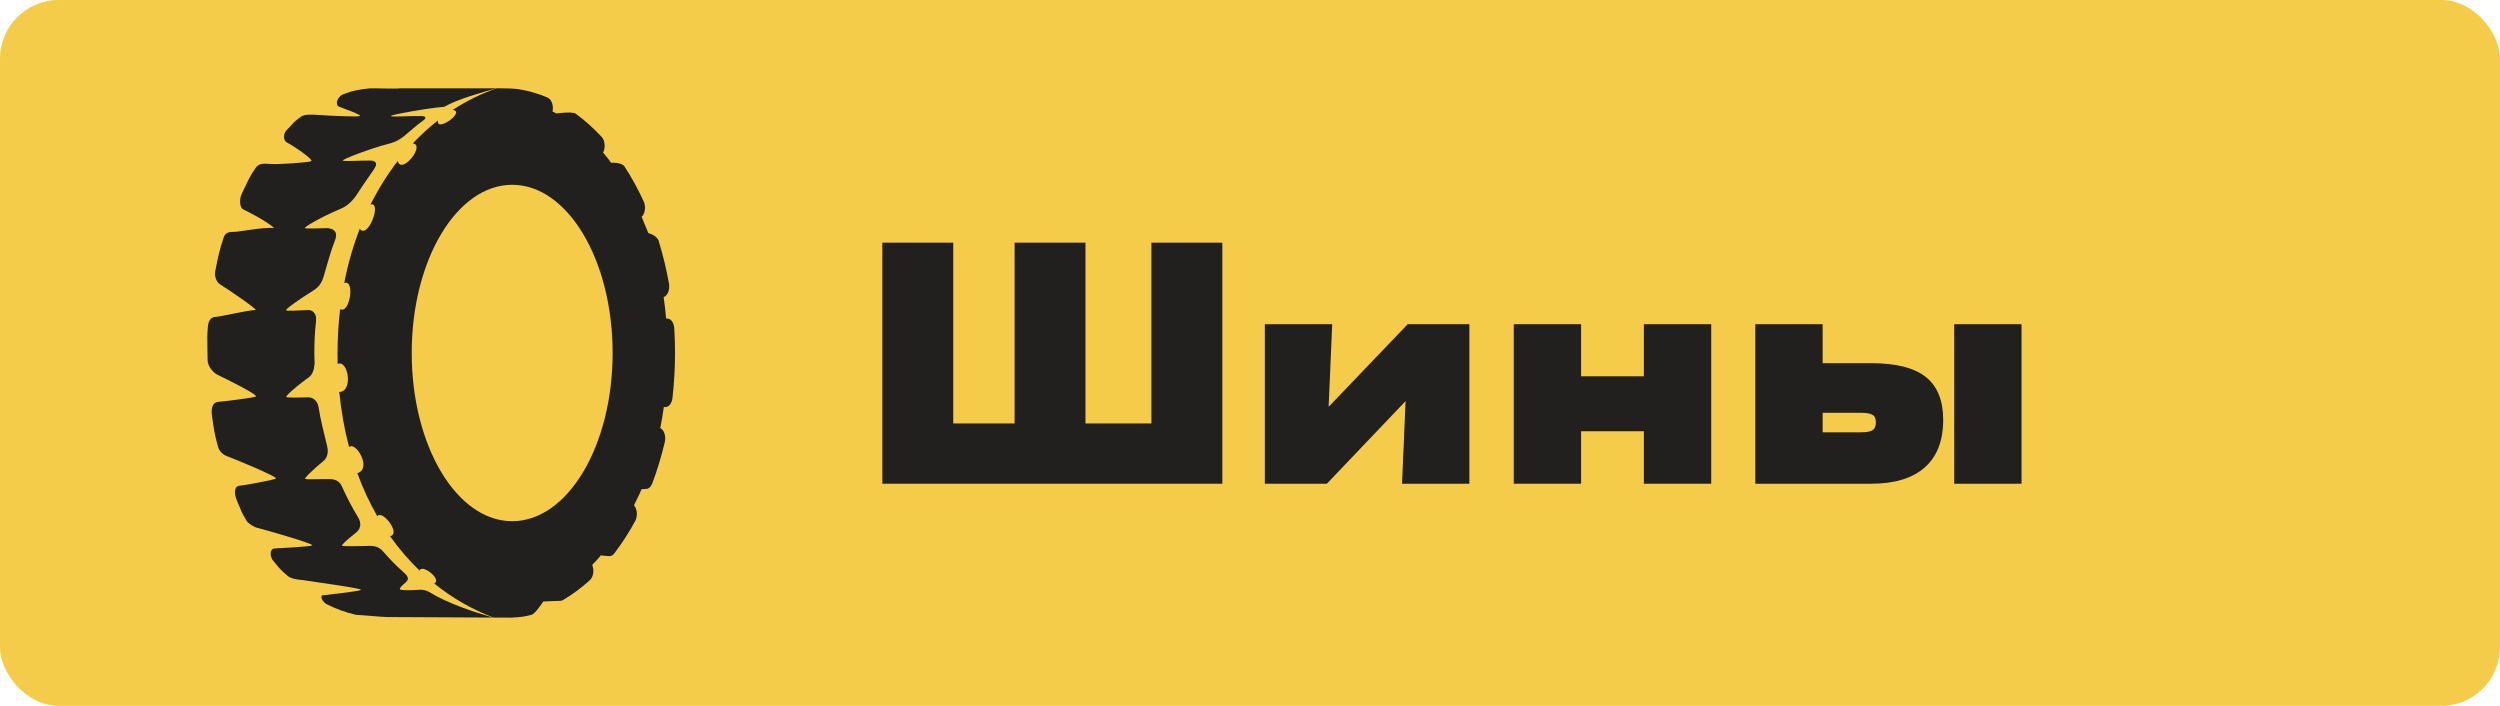 <?xml version="1.0" encoding="UTF-8"?> <svg xmlns="http://www.w3.org/2000/svg" width="170" height="48" viewBox="0 0 170 48" fill="none"> <rect width="170" height="48" rx="4" fill="#F5CC4A"></rect> <g clip-path="url(#clip0_308_7229)"> <path d="M28.491 40.105C27.87 40.153 27.336 40.143 27.214 40.087C27.114 40.039 27.329 39.815 27.596 39.595C27.907 39.339 27.624 39.077 27.474 38.944C26.973 38.498 26.497 38.014 26.048 37.497C25.938 37.37 25.677 37.111 25.18 37.119C24.391 37.133 23.393 37.168 23.267 37.108C23.175 37.065 23.701 36.626 24.215 36.214C24.661 35.855 24.481 35.394 24.352 35.182C23.938 34.502 23.566 33.786 23.232 33.039C23.163 32.884 22.952 32.589 22.475 32.581C21.726 32.569 20.874 32.621 20.758 32.567C20.666 32.522 21.327 31.899 21.993 31.347C22.146 31.219 22.39 30.923 22.243 30.322C22.034 29.457 21.802 28.583 21.659 27.675C21.625 27.453 21.438 27.007 20.941 27.02C20.261 27.041 19.574 27.049 19.47 27C19.38 26.957 20.06 26.348 20.808 25.792C21.01 25.643 21.328 25.534 21.388 24.756C21.404 24.536 21.374 24.314 21.374 24.091C21.374 23.342 21.4 22.604 21.486 21.88C21.566 21.209 21.162 21.073 20.939 21.084C20.254 21.119 19.559 21.153 19.458 21.105C19.358 21.058 20.348 20.345 21.305 19.756C21.497 19.64 21.827 19.414 22.007 18.808C22.256 17.97 22.468 17.132 22.779 16.342C23.06 15.627 22.486 15.508 22.195 15.514C21.457 15.527 20.856 15.566 20.738 15.512C20.628 15.46 21.893 14.73 23.073 14.24C23.347 14.125 23.847 13.903 24.316 13.153C24.671 12.588 25.061 12.055 25.428 11.516C25.789 10.987 25.391 10.917 25.151 10.917C24.243 10.917 23.452 10.987 23.315 10.921C23.188 10.863 25.197 10.089 26.404 9.784C26.667 9.718 27.034 9.621 27.517 9.223C27.929 8.884 28.318 8.52 28.748 8.218C29.131 7.95 28.82 7.894 28.646 7.891C27.643 7.878 26.731 7.965 26.581 7.894C26.437 7.826 29.142 7.338 30.205 7.264C31.14 6.732 32.733 6.298 33.765 6C33.498 6 33.272 6.001 33.185 6.008H27.184C26.846 6.051 25.402 5.989 25.14 6.008C24.46 6.082 23.991 6.151 23.339 6.413C22.909 6.586 22.77 7.138 23.062 7.256C23.386 7.386 24.619 7.814 24.468 7.89C24.344 7.952 22.713 7.89 21.69 7.819C21.282 7.79 20.718 7.754 20.479 7.927C19.873 8.368 20.061 8.272 19.496 8.841C19.272 9.067 19.215 9.554 19.539 9.707C19.851 9.851 21.361 10.86 21.159 10.961C20.986 11.048 18.88 11.197 18.365 11.148C17.856 11.101 17.587 11.13 17.388 11.414C16.893 12.119 16.841 12.368 16.432 13.194C16.27 13.521 16.284 14.108 16.53 14.234C16.777 14.359 17.94 14.913 18.649 15.504C17.849 15.439 16.301 15.764 15.954 15.764C15.608 15.764 15.333 15.782 15.211 16.148C14.899 17.076 14.843 17.427 14.643 18.406C14.566 18.798 14.707 19.195 15.01 19.369C15.313 19.541 17.608 21.096 17.374 21.084C16.985 21.062 14.976 21.54 14.672 21.545C14.369 21.551 14.171 21.787 14.138 22.186C14.076 22.933 14.105 22.933 14.105 23.695C14.106 23.97 14.11 24.244 14.118 24.514C14.131 24.911 14.487 25.343 14.819 25.5C15.273 25.715 17.604 26.861 17.396 26.966C17.224 27.052 15.117 27.312 14.901 27.319C14.411 27.334 14.351 27.824 14.408 28.224C14.552 29.228 14.563 29.415 14.823 30.375C14.899 30.663 15.153 30.923 15.413 31.01C15.673 31.098 18.967 32.442 18.758 32.547C18.585 32.635 16.611 33.011 16.299 33.025C15.885 33.047 15.928 33.636 16.118 34.063C16.499 34.925 16.32 34.661 16.778 35.429C16.872 35.591 17.296 35.847 17.428 35.874C17.688 35.933 21.435 36.985 21.226 37.089C21.053 37.176 19.05 37.273 18.679 37.294C18.308 37.315 18.357 37.87 18.569 38.123C19.107 38.764 18.98 38.656 19.563 39.163C19.894 39.451 20.665 39.427 20.716 39.466C21.487 39.588 24.732 40.019 24.535 40.118C24.362 40.206 23.166 40.337 22.025 40.473C21.663 40.456 21.954 40.959 22.213 41.086C22.858 41.411 23.526 41.654 24.2 41.806C24.226 41.812 24.25 41.815 24.273 41.815C24.514 41.815 26.023 41.959 26.289 41.959C26.631 41.959 31.263 41.983 33.529 41.995C32.209 41.612 30.446 41.031 29.225 40.279C29.122 40.217 28.859 40.074 28.491 40.105Z" fill="#22201E"></path> <path d="M45.852 22.336C45.828 21.927 45.617 21.635 45.319 21.661C45.312 21.663 45.306 21.678 45.297 21.679C45.254 21.181 45.202 20.687 45.127 20.201C45.135 20.199 45.141 20.201 45.146 20.198C45.407 20.091 45.563 19.683 45.492 19.287C45.315 18.295 45.077 17.317 44.789 16.381C44.678 16.005 44.086 15.85 44.086 15.85C44.086 15.85 43.806 15.163 43.63 14.742C43.636 14.736 43.644 14.738 43.65 14.733C43.871 14.499 43.928 14.036 43.773 13.7C43.385 12.854 42.943 12.053 42.466 11.32C42.276 11.029 41.562 11.059 41.556 11.07C41.491 10.963 41.265 10.676 41.004 10.364C41.011 10.352 41.019 10.359 41.024 10.346C41.184 10.013 41.131 9.547 40.912 9.309C40.354 8.708 39.763 8.179 39.152 7.735C38.906 7.559 37.837 7.716 37.837 7.716L37.564 7.577C37.568 7.566 37.575 7.563 37.577 7.555C37.651 7.16 37.499 6.749 37.24 6.637C36.585 6.359 35.911 6.163 35.23 6.06C35.032 6.021 34.324 6.003 33.787 6C32.742 6.36 31.735 6.854 30.782 7.475C31.702 7.584 29.623 9.046 29.783 8.189C29.182 8.657 28.61 9.179 28.07 9.752C28.951 9.837 27.312 11.914 27.044 10.951C26.353 11.846 25.733 12.835 25.194 13.91C25.994 13.671 25.029 16.304 24.464 15.562C24.017 16.707 23.661 17.935 23.407 19.241C24.151 18.967 23.8 21.366 23.128 21.022C23.012 22.006 22.951 23.031 22.951 24.089C22.951 24.309 22.954 24.527 22.959 24.745C23.683 24.44 24.035 26.635 23.071 26.654C23.2 27.977 23.427 29.228 23.74 30.404C24.18 29.971 25.323 31.874 24.298 32.176C24.682 33.226 25.14 34.206 25.663 35.113C25.935 34.594 27.311 36.291 26.526 36.462C27.135 37.325 27.811 38.106 28.537 38.804C28.657 38.31 30.091 39.393 29.529 39.681C30.768 40.681 32.127 41.455 33.559 41.995C34.283 41.997 34.762 42 34.762 42C35.491 41.974 35.844 41.892 36.148 41.805C36.413 41.727 36.943 40.903 36.943 40.903C36.943 40.903 37.901 40.858 38.099 40.858C38.158 40.858 38.218 40.841 38.276 40.808C38.907 40.438 39.523 39.983 40.111 39.451C40.343 39.242 40.418 38.785 40.278 38.433C40.274 38.425 40.267 38.425 40.266 38.417C40.541 38.141 40.596 38.073 40.859 37.763C40.862 37.771 41.308 37.819 41.447 37.819C41.559 37.819 41.675 37.759 41.765 37.639C42.282 36.967 42.763 36.223 43.195 35.425C43.366 35.107 43.338 34.642 43.129 34.38C43.121 34.371 43.111 34.376 43.104 34.368C43.302 33.967 43.446 33.698 43.625 33.269C43.63 33.276 43.845 33.249 43.928 33.249C44.098 33.249 44.26 33.114 44.353 32.874C44.691 31.98 44.976 31.034 45.207 30.063C45.299 29.677 45.164 29.252 44.91 29.112C44.905 29.111 44.901 29.115 44.897 29.113C44.995 28.637 45.074 28.151 45.145 27.66C45.152 27.661 45.153 27.672 45.159 27.673C45.188 27.68 45.217 27.683 45.243 27.683C45.48 27.683 45.686 27.427 45.728 27.067C45.843 26.055 45.902 25.016 45.902 23.981C45.901 23.427 45.884 22.877 45.852 22.336ZM34.828 35.441C31.055 35.441 27.997 30.319 27.997 24.004C27.997 17.686 31.055 12.566 34.828 12.566C38.603 12.566 41.658 17.686 41.658 24.004C41.658 30.318 38.603 35.441 34.828 35.441Z" fill="#22201E"></path> </g> <path d="M64.821 16.5V28.795H68.992V16.5H73.813V28.795H78.297V16.5H83.119V32.893H60V16.5H64.821Z" fill="#22201E"></path> <path d="M90.227 32.893H86.008V22.045H90.589L90.348 27.662L95.724 22.045H99.918V32.893H95.338L95.579 27.276L90.227 32.893Z" fill="#22201E"></path> <path d="M102.935 22.045H107.515V25.588H111.782V22.045H116.363V32.893H111.782V29.325H107.515V32.893H102.935V22.045Z" fill="#22201E"></path> <path d="M119.361 22.045H123.941V24.696H127.244C128.931 24.696 130.169 25.01 130.956 25.637C131.744 26.263 132.137 27.236 132.137 28.554C132.137 29.968 131.72 31.045 130.884 31.784C130.048 32.523 128.835 32.893 127.244 32.893H119.361V22.045ZM132.885 22.045H137.465V32.893H132.885V22.045ZM126.521 29.397C126.922 29.397 127.196 29.349 127.34 29.253C127.485 29.156 127.557 28.98 127.557 28.722C127.557 28.465 127.485 28.296 127.34 28.216C127.196 28.12 126.922 28.071 126.521 28.071H123.941V29.397H126.521Z" fill="#22201E"></path> <defs> <clipPath id="clip0_308_7229"> <rect width="36" height="36" fill="white" transform="translate(12 6)"></rect> </clipPath> </defs> </svg> 